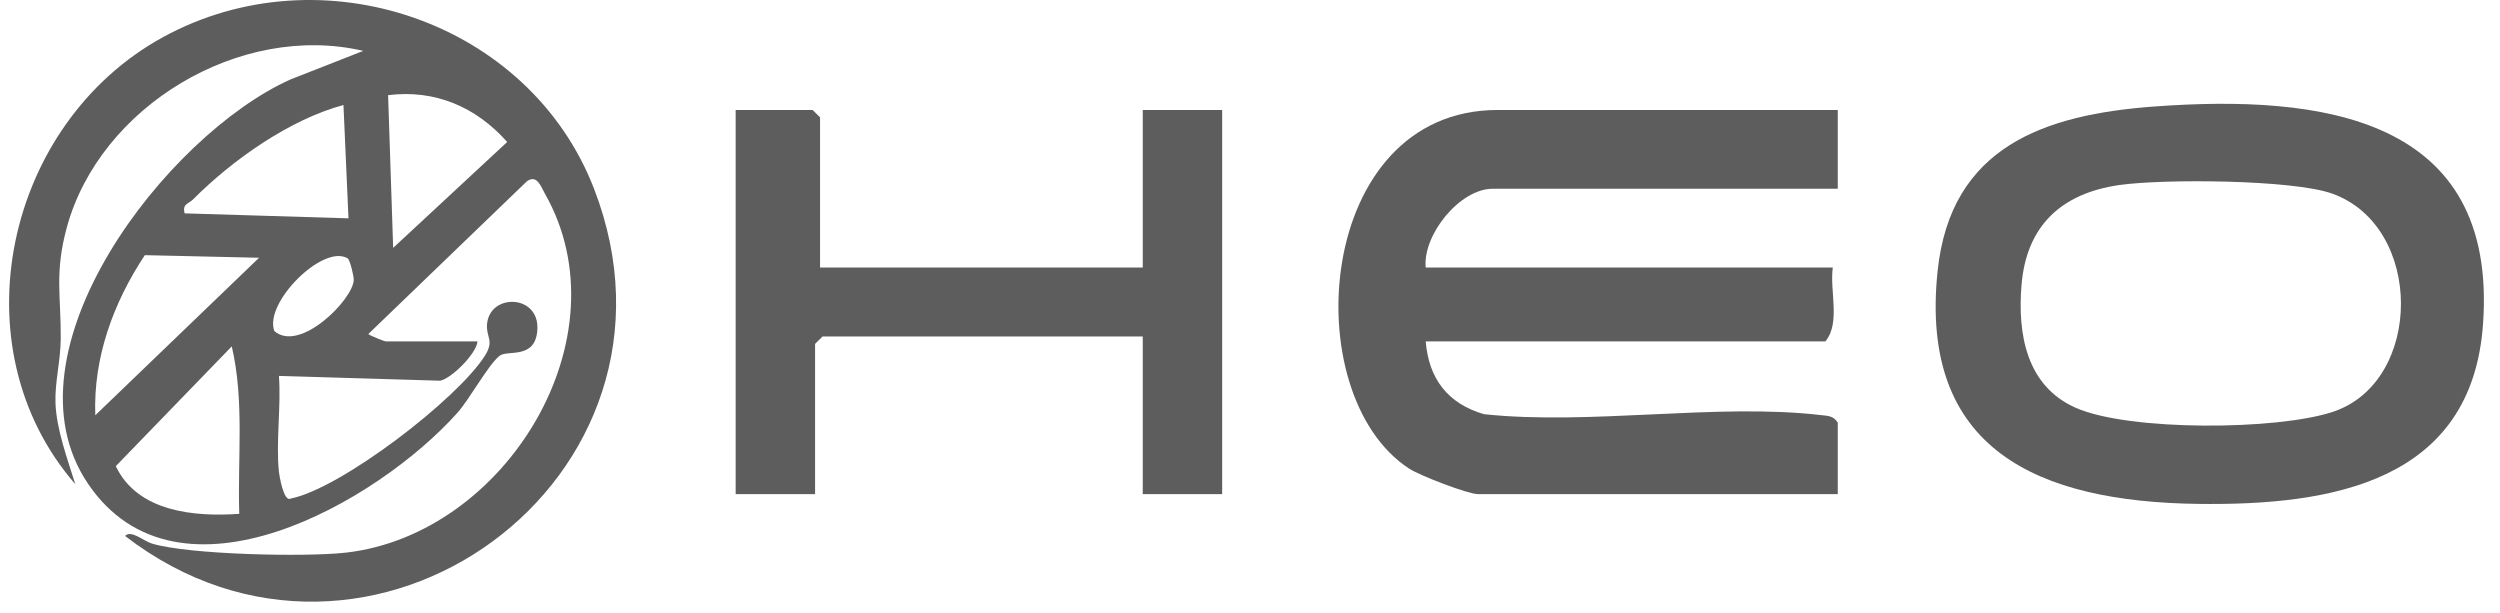 <svg xmlns="http://www.w3.org/2000/svg" width="151" height="37" viewBox="0 0 151 37" fill="none">
  <path d="M35.882 11.406C31.975 1.283 19.411 -2.984 9.858 2.237C0.328 7.442 -2.658 20.956 4.55 29.247C4.08 27.748 3.399 25.901 3.351 24.327C3.309 23.07 3.657 21.82 3.669 20.459C3.69 17.898 3.282 16.492 4.041 13.718C6.041 6.426 14.485 1.337 21.942 3.073L17.543 4.8C10.077 8.141 -0.097 21.247 5.324 29.229C10.769 37.25 22.823 30.318 27.633 24.927C28.365 24.108 29.504 22.009 30.179 21.487C30.665 21.112 32.365 21.745 32.458 19.886C32.562 17.763 29.573 17.703 29.417 19.583C29.351 20.384 29.876 20.558 29.285 21.49C27.636 24.102 20.602 29.508 17.564 30.111C17.126 30.375 16.859 28.627 16.847 28.504C16.658 26.669 16.985 24.573 16.847 22.705L26.587 22.995C27.258 22.866 28.775 21.373 28.841 20.621H23.294C23.237 20.621 22.41 20.303 22.245 20.177L31.831 10.944C32.44 10.522 32.67 11.271 32.904 11.682C37.858 20.366 30.553 32.303 20.862 33.382C18.43 33.652 11.429 33.505 9.186 32.834C8.643 32.669 7.924 31.985 7.555 32.372C22.263 43.718 42.629 28.875 35.882 11.406ZM11.654 12.051C14.029 9.664 17.489 7.22 20.745 6.342L21.048 13.187L11.153 12.887C10.997 12.3 11.396 12.312 11.654 12.051ZM14.451 31.035C11.729 31.229 8.305 30.912 6.994 28.156L13.999 20.921C14.769 24.228 14.344 27.664 14.451 31.035ZM5.756 25.082C5.627 21.598 6.85 18.276 8.748 15.412L15.648 15.568L5.756 25.082ZM16.572 19.997C15.921 18.291 19.537 14.699 21.003 15.61C21.135 15.691 21.375 16.669 21.366 16.915C21.312 18.105 18.11 21.328 16.572 19.997ZM23.747 14.971L23.441 5.748C26.293 5.391 28.769 6.471 30.634 8.576L23.747 14.971Z" fill="#5E5D5D"/>
  <path d="M86.113 16.159H110.701C110.503 17.571 111.184 19.505 110.251 20.621H86.113C86.299 22.873 87.435 24.372 89.63 25.017C96.056 25.7 103.687 24.339 109.966 25.07C110.404 25.119 110.737 25.107 111.001 25.529V29.844H89.261C88.656 29.844 85.756 28.723 85.115 28.306C78.224 23.832 79.429 6.642 90.461 6.642H111.001V11.4H90.161C88.164 11.4 85.924 14.195 86.113 16.159Z" fill="#5E5D5D"/>
  <path d="M130.131 6.432C123.46 6.918 117.828 8.873 117.034 16.345C115.882 27.194 123.148 30.303 132.743 30.435C140.86 30.546 149.298 29.101 149.975 19.577C150.872 7.025 140.176 5.697 130.131 6.432ZM140.92 24.87C137.547 25.997 128.623 26.051 125.394 24.639C122.395 23.328 121.852 20.183 122.101 17.205C122.395 13.664 124.479 11.679 128.014 11.175C130.65 10.798 138.464 10.843 140.848 11.688C146.419 13.664 146.371 23.052 140.92 24.87Z" fill="#5E5D5D"/>
  <path d="M73.819 6.642V29.844H69.022V20.324H49.681L49.231 20.771V29.844H44.434V6.642H49.081L49.531 7.088V16.159H69.022V6.642H73.819Z" fill="#5E5D5D"/>
</svg>